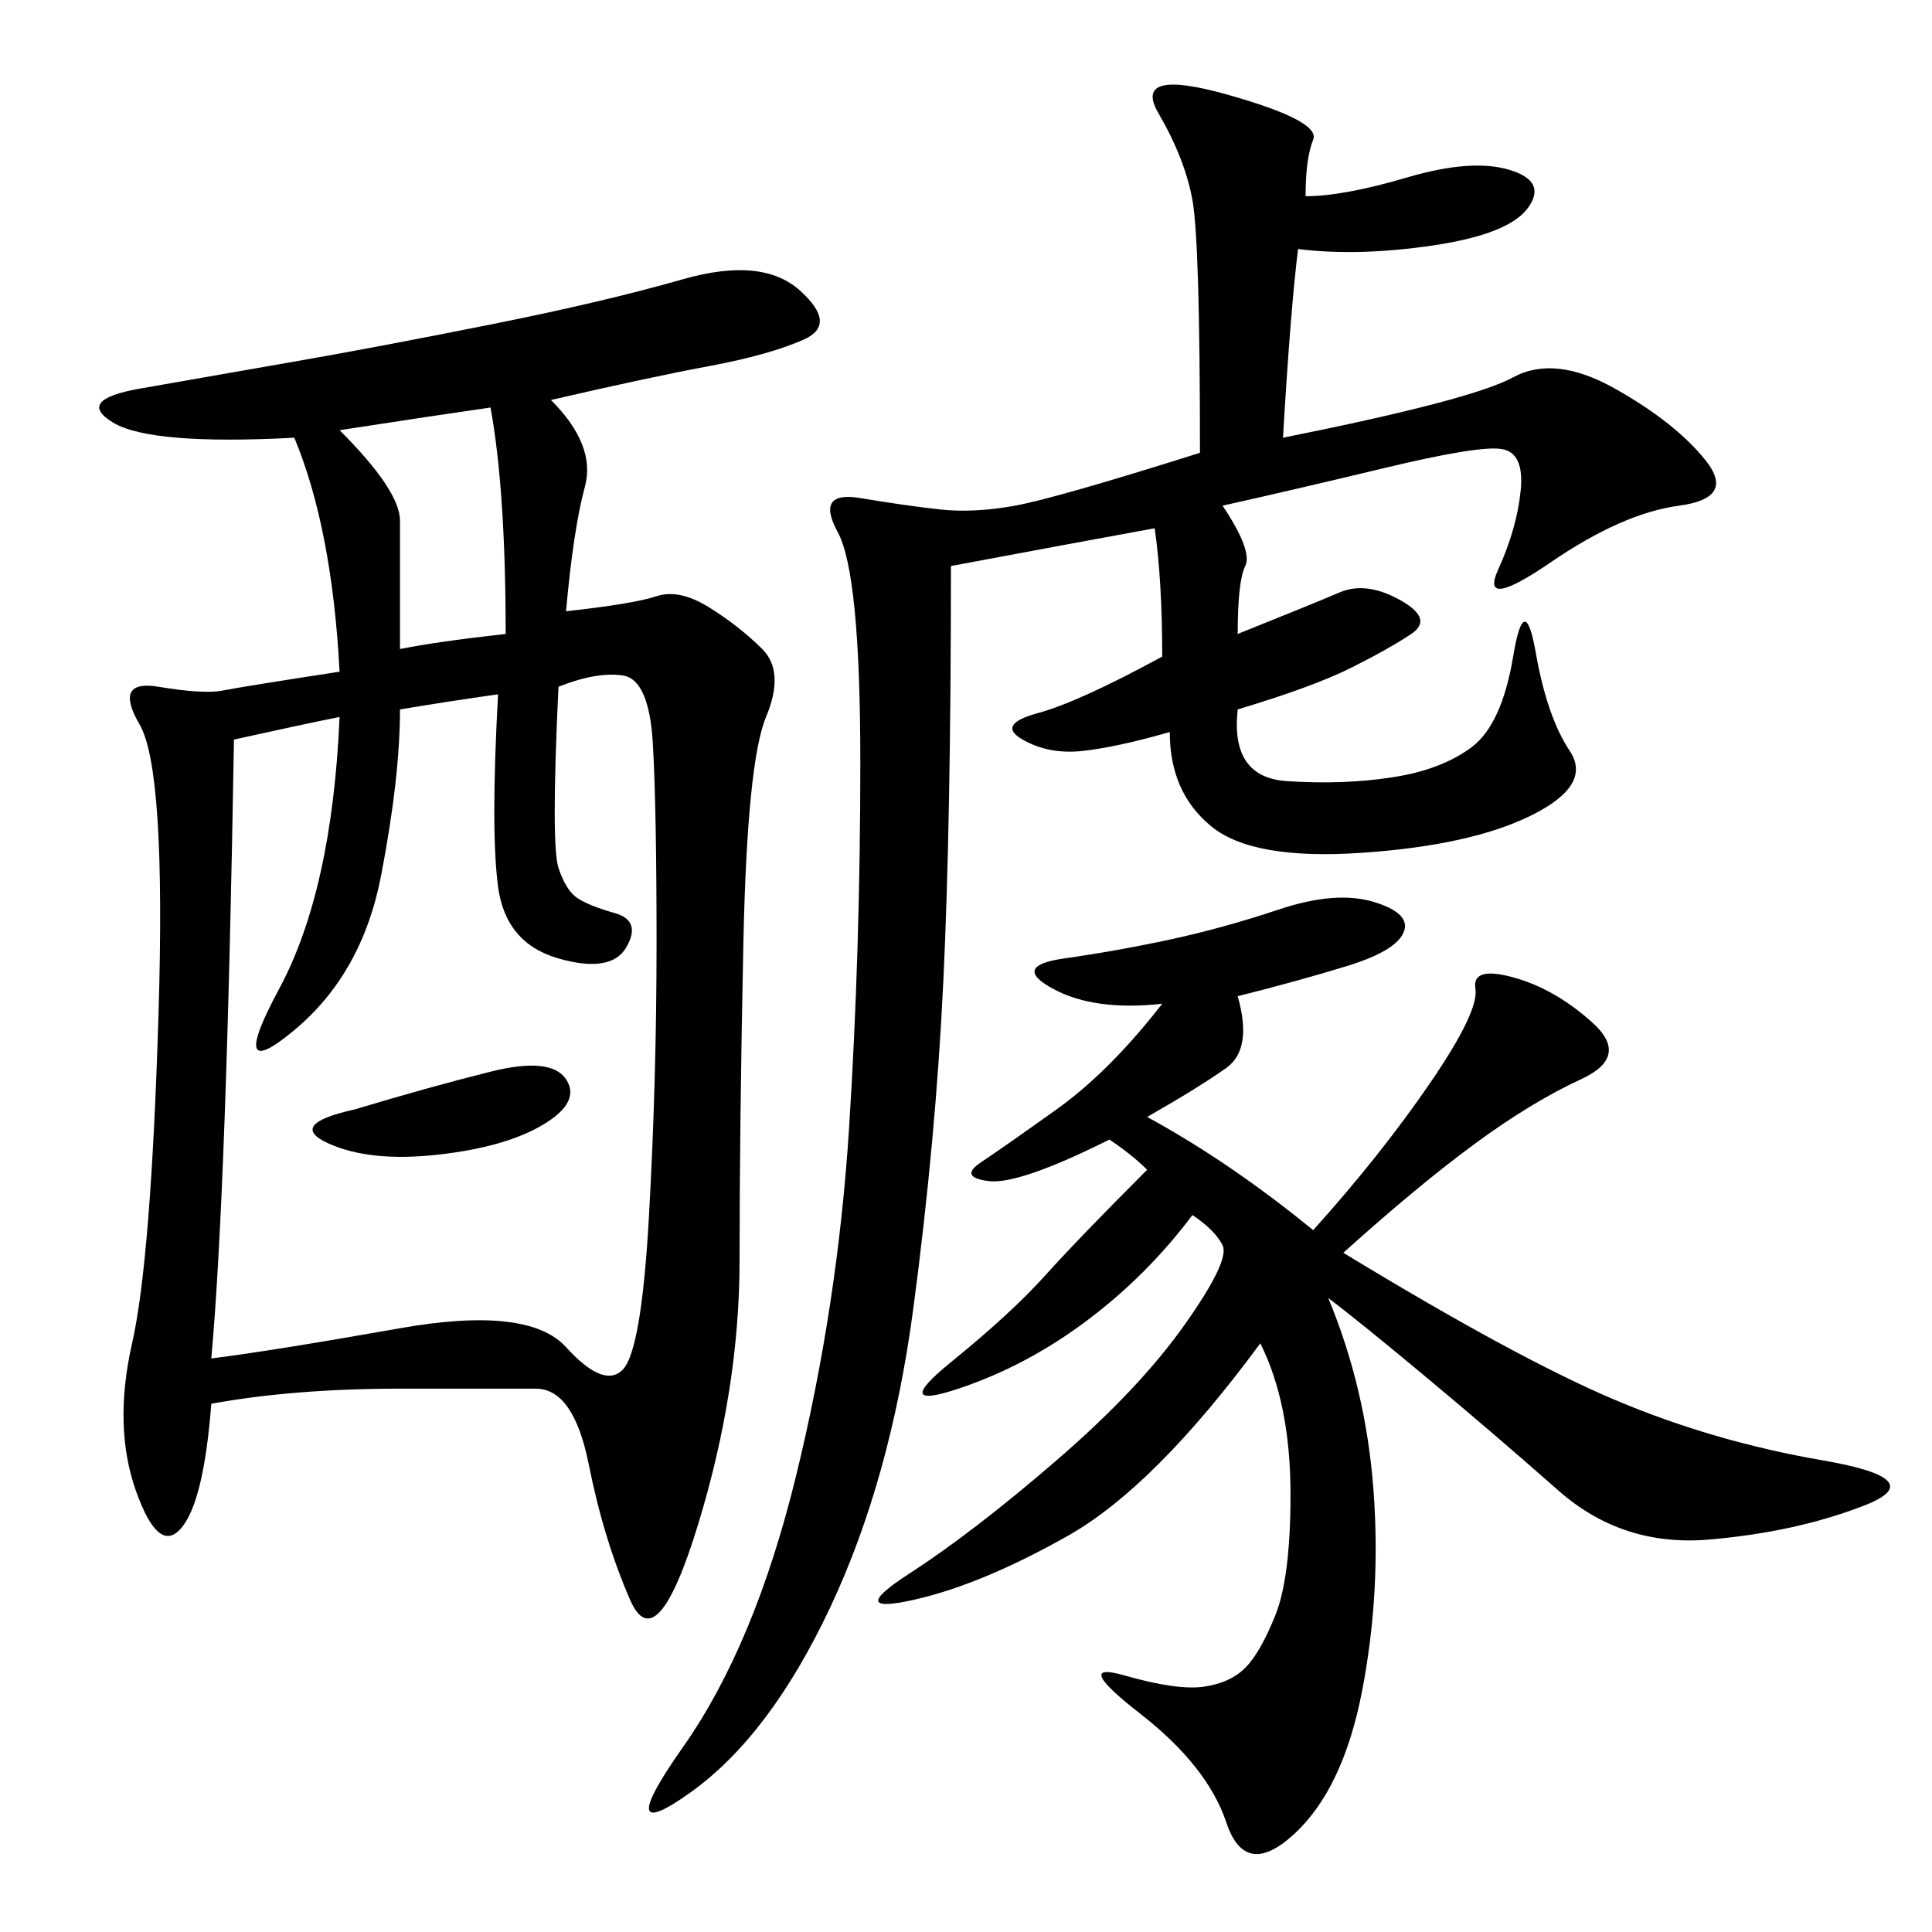 <svg xmlns="http://www.w3.org/2000/svg" xmlns:xlink="http://www.w3.org/1999/xlink" width="300" height="300"><path d="M32.81 217.97Q31.64 233.20 28.13 237.30Q24.61 241.41 21.09 231.45Q17.58 221.48 20.51 208.59Q23.44 195.70 24.61 157.62Q25.78 119.53 21.68 112.50Q17.58 105.47 24.61 106.64Q31.64 107.81 34.57 107.23Q37.50 106.64 52.73 104.30L52.73 104.30Q51.56 82.03 45.70 67.97L45.70 67.97Q23.44 69.14 17.58 65.63Q11.72 62.11 21.68 60.35Q31.64 58.59 45.12 56.25Q58.59 53.91 76.17 50.39Q93.75 46.88 106.05 43.36Q118.36 39.84 124.22 45.12Q130.08 50.39 124.80 52.73Q119.53 55.08 110.16 56.84Q100.78 58.59 85.55 62.11L85.55 62.11Q92.58 69.14 90.82 75.59Q89.06 82.03 87.89 94.92L87.89 94.92Q98.44 93.75 101.95 92.58Q105.47 91.41 110.16 94.34Q114.84 97.27 118.36 100.78Q121.88 104.30 118.95 111.33Q116.02 118.36 115.43 146.48Q114.84 174.61 114.84 195.70L114.84 195.70Q114.84 215.63 108.40 236.72Q101.95 257.81 97.85 248.44Q93.75 239.06 91.41 227.34Q89.06 215.63 83.20 215.63L83.20 215.63L62.11 215.63Q45.70 215.63 32.81 217.97L32.81 217.97ZM147.66 87.89Q147.66 127.73 146.48 152.34Q145.31 176.95 141.80 203.32Q138.28 229.69 128.91 249.61Q119.53 269.53 107.23 278.32Q94.92 287.11 106.05 271.29Q117.19 255.47 123.63 229.10Q130.08 202.73 131.84 175.20Q133.59 147.66 133.59 118.36L133.59 118.36Q133.59 89.06 130.08 82.62Q126.56 76.17 133.59 77.34Q140.63 78.52 145.90 79.10Q151.17 79.69 157.62 78.52Q164.06 77.34 186.33 70.31L186.33 70.31Q186.33 37.50 185.16 31.05Q183.98 24.61 179.88 17.58Q175.78 10.55 190.43 14.65Q205.08 18.75 203.91 21.68Q202.73 24.61 202.73 30.47L202.73 30.47Q208.59 30.47 218.55 27.54Q228.52 24.61 234.38 26.37Q240.23 28.13 237.30 32.23Q234.38 36.33 222.66 38.09Q210.94 39.84 201.56 38.67L201.56 38.67Q200.39 48.05 199.22 67.97L199.22 67.97Q228.52 62.11 234.96 58.59Q241.41 55.08 250.78 60.35Q260.16 65.63 264.84 71.48Q269.53 77.34 260.74 78.52Q251.95 79.69 240.82 87.30Q229.69 94.92 232.62 88.48Q235.55 82.03 236.13 76.17Q236.72 70.31 233.20 69.73Q229.69 69.14 215.04 72.66Q200.39 76.17 189.84 78.52L189.84 78.52Q194.53 85.55 193.36 87.89Q192.19 90.23 192.19 98.44L192.19 98.44Q203.91 93.75 208.01 91.99Q212.11 90.23 217.38 93.16Q222.66 96.09 219.14 98.44Q215.63 100.78 209.77 103.71Q203.91 106.64 192.19 110.16L192.19 110.16Q191.02 120.70 199.80 121.29Q208.59 121.88 216.21 120.70Q223.83 119.53 228.52 116.02Q233.20 112.50 234.96 101.95Q236.72 91.41 238.48 101.37Q240.23 111.33 243.75 116.60Q247.27 121.88 237.89 126.56Q228.52 131.25 211.52 132.42Q194.53 133.59 188.09 128.32Q181.64 123.05 181.64 113.67L181.64 113.67Q173.44 116.02 168.16 116.60Q162.89 117.19 158.79 114.84Q154.69 112.50 161.13 110.74Q167.58 108.98 180.47 101.95L180.47 101.95Q180.47 90.23 179.30 82.03L179.30 82.03Q166.41 84.38 147.66 87.89L147.66 87.89ZM192.19 154.69Q194.53 162.89 190.43 165.82Q186.33 168.75 178.13 173.44L178.13 173.44Q191.02 180.47 203.91 191.02L203.91 191.02Q214.45 179.30 222.07 168.16Q229.69 157.03 229.10 153.52Q228.52 150 234.96 151.76Q241.41 153.52 247.27 158.79Q253.13 164.06 245.51 167.58Q237.89 171.09 229.10 177.54Q220.31 183.98 208.59 194.53L208.59 194.53Q235.55 210.94 250.78 217.38Q266.02 223.83 283.01 226.76Q300 229.69 289.45 233.79Q278.91 237.89 265.43 239.06Q251.95 240.23 241.99 231.45Q232.03 222.66 221.48 213.87Q210.94 205.08 206.25 201.56L206.25 201.56Q212.11 215.63 213.28 231.45Q214.45 247.27 211.52 262.50Q208.59 277.73 200.98 284.77Q193.36 291.80 190.43 283.01Q187.50 274.22 176.95 266.02Q166.41 257.81 174.61 260.16Q182.81 262.50 186.91 261.91Q191.02 261.33 193.36 258.98Q195.70 256.64 198.05 250.78Q200.39 244.92 200.39 232.03L200.39 232.03Q200.39 217.97 195.70 208.59L195.70 208.59Q179.30 230.86 165.82 238.48Q152.34 246.09 141.80 248.44Q131.25 250.78 141.21 244.34Q151.17 237.89 164.06 226.76Q176.95 215.63 183.98 205.66Q191.02 195.70 189.84 193.36Q188.67 191.02 185.16 188.67L185.16 188.67Q178.13 198.05 168.75 205.08Q159.38 212.11 148.83 215.63Q138.28 219.14 147.66 211.52Q157.03 203.91 162.30 198.05Q167.58 192.19 178.13 181.64L178.13 181.64Q175.78 179.30 172.27 176.95L172.27 176.95Q158.20 183.98 153.52 183.40Q148.83 182.81 152.34 180.47Q155.86 178.13 164.06 172.27Q172.27 166.41 180.47 155.86L180.47 155.86Q169.92 157.03 163.48 153.52Q157.03 150 165.23 148.83Q173.44 147.66 181.64 145.90Q189.84 144.14 198.63 141.21Q207.42 138.28 213.28 140.04Q219.14 141.80 217.97 144.73Q216.80 147.66 209.18 150Q201.56 152.34 192.19 154.69L192.19 154.69ZM62.11 110.16Q62.11 120.70 59.18 135.94Q56.25 151.17 45.70 159.96Q35.16 168.75 43.36 153.52Q51.56 138.28 52.73 111.33L52.73 111.33Q46.88 112.50 36.33 114.84L36.33 114.84Q35.16 185.16 32.81 210.94L32.81 210.94Q42.19 209.77 62.11 206.25Q82.03 202.73 87.89 209.18Q93.75 215.63 96.68 212.70Q99.61 209.77 100.78 188.67Q101.95 167.58 101.95 146.48L101.95 146.48Q101.95 125.39 101.37 115.43Q100.78 105.47 96.68 104.88Q92.58 104.30 86.72 106.64L86.72 106.64Q85.55 131.25 86.72 134.77Q87.89 138.28 89.65 139.45Q91.41 140.63 95.51 141.80Q99.61 142.97 97.27 147.07Q94.92 151.17 86.72 148.83Q78.52 146.48 77.34 137.70Q76.17 128.91 77.34 107.81L77.34 107.81Q69.14 108.98 62.11 110.16L62.11 110.16ZM78.52 98.44Q78.52 76.17 76.17 63.28L76.17 63.28Q67.97 64.45 52.73 66.80L52.73 66.80Q62.11 76.17 62.11 80.86L62.11 80.86L62.11 100.78Q67.97 99.61 78.52 98.44L78.52 98.44ZM55.08 172.27Q66.80 168.75 76.17 166.41Q85.55 164.06 87.89 167.58Q90.23 171.09 84.38 174.61Q78.52 178.13 67.97 179.30Q57.42 180.47 50.98 177.54Q44.53 174.61 55.08 172.27L55.08 172.27Z"/></svg>
